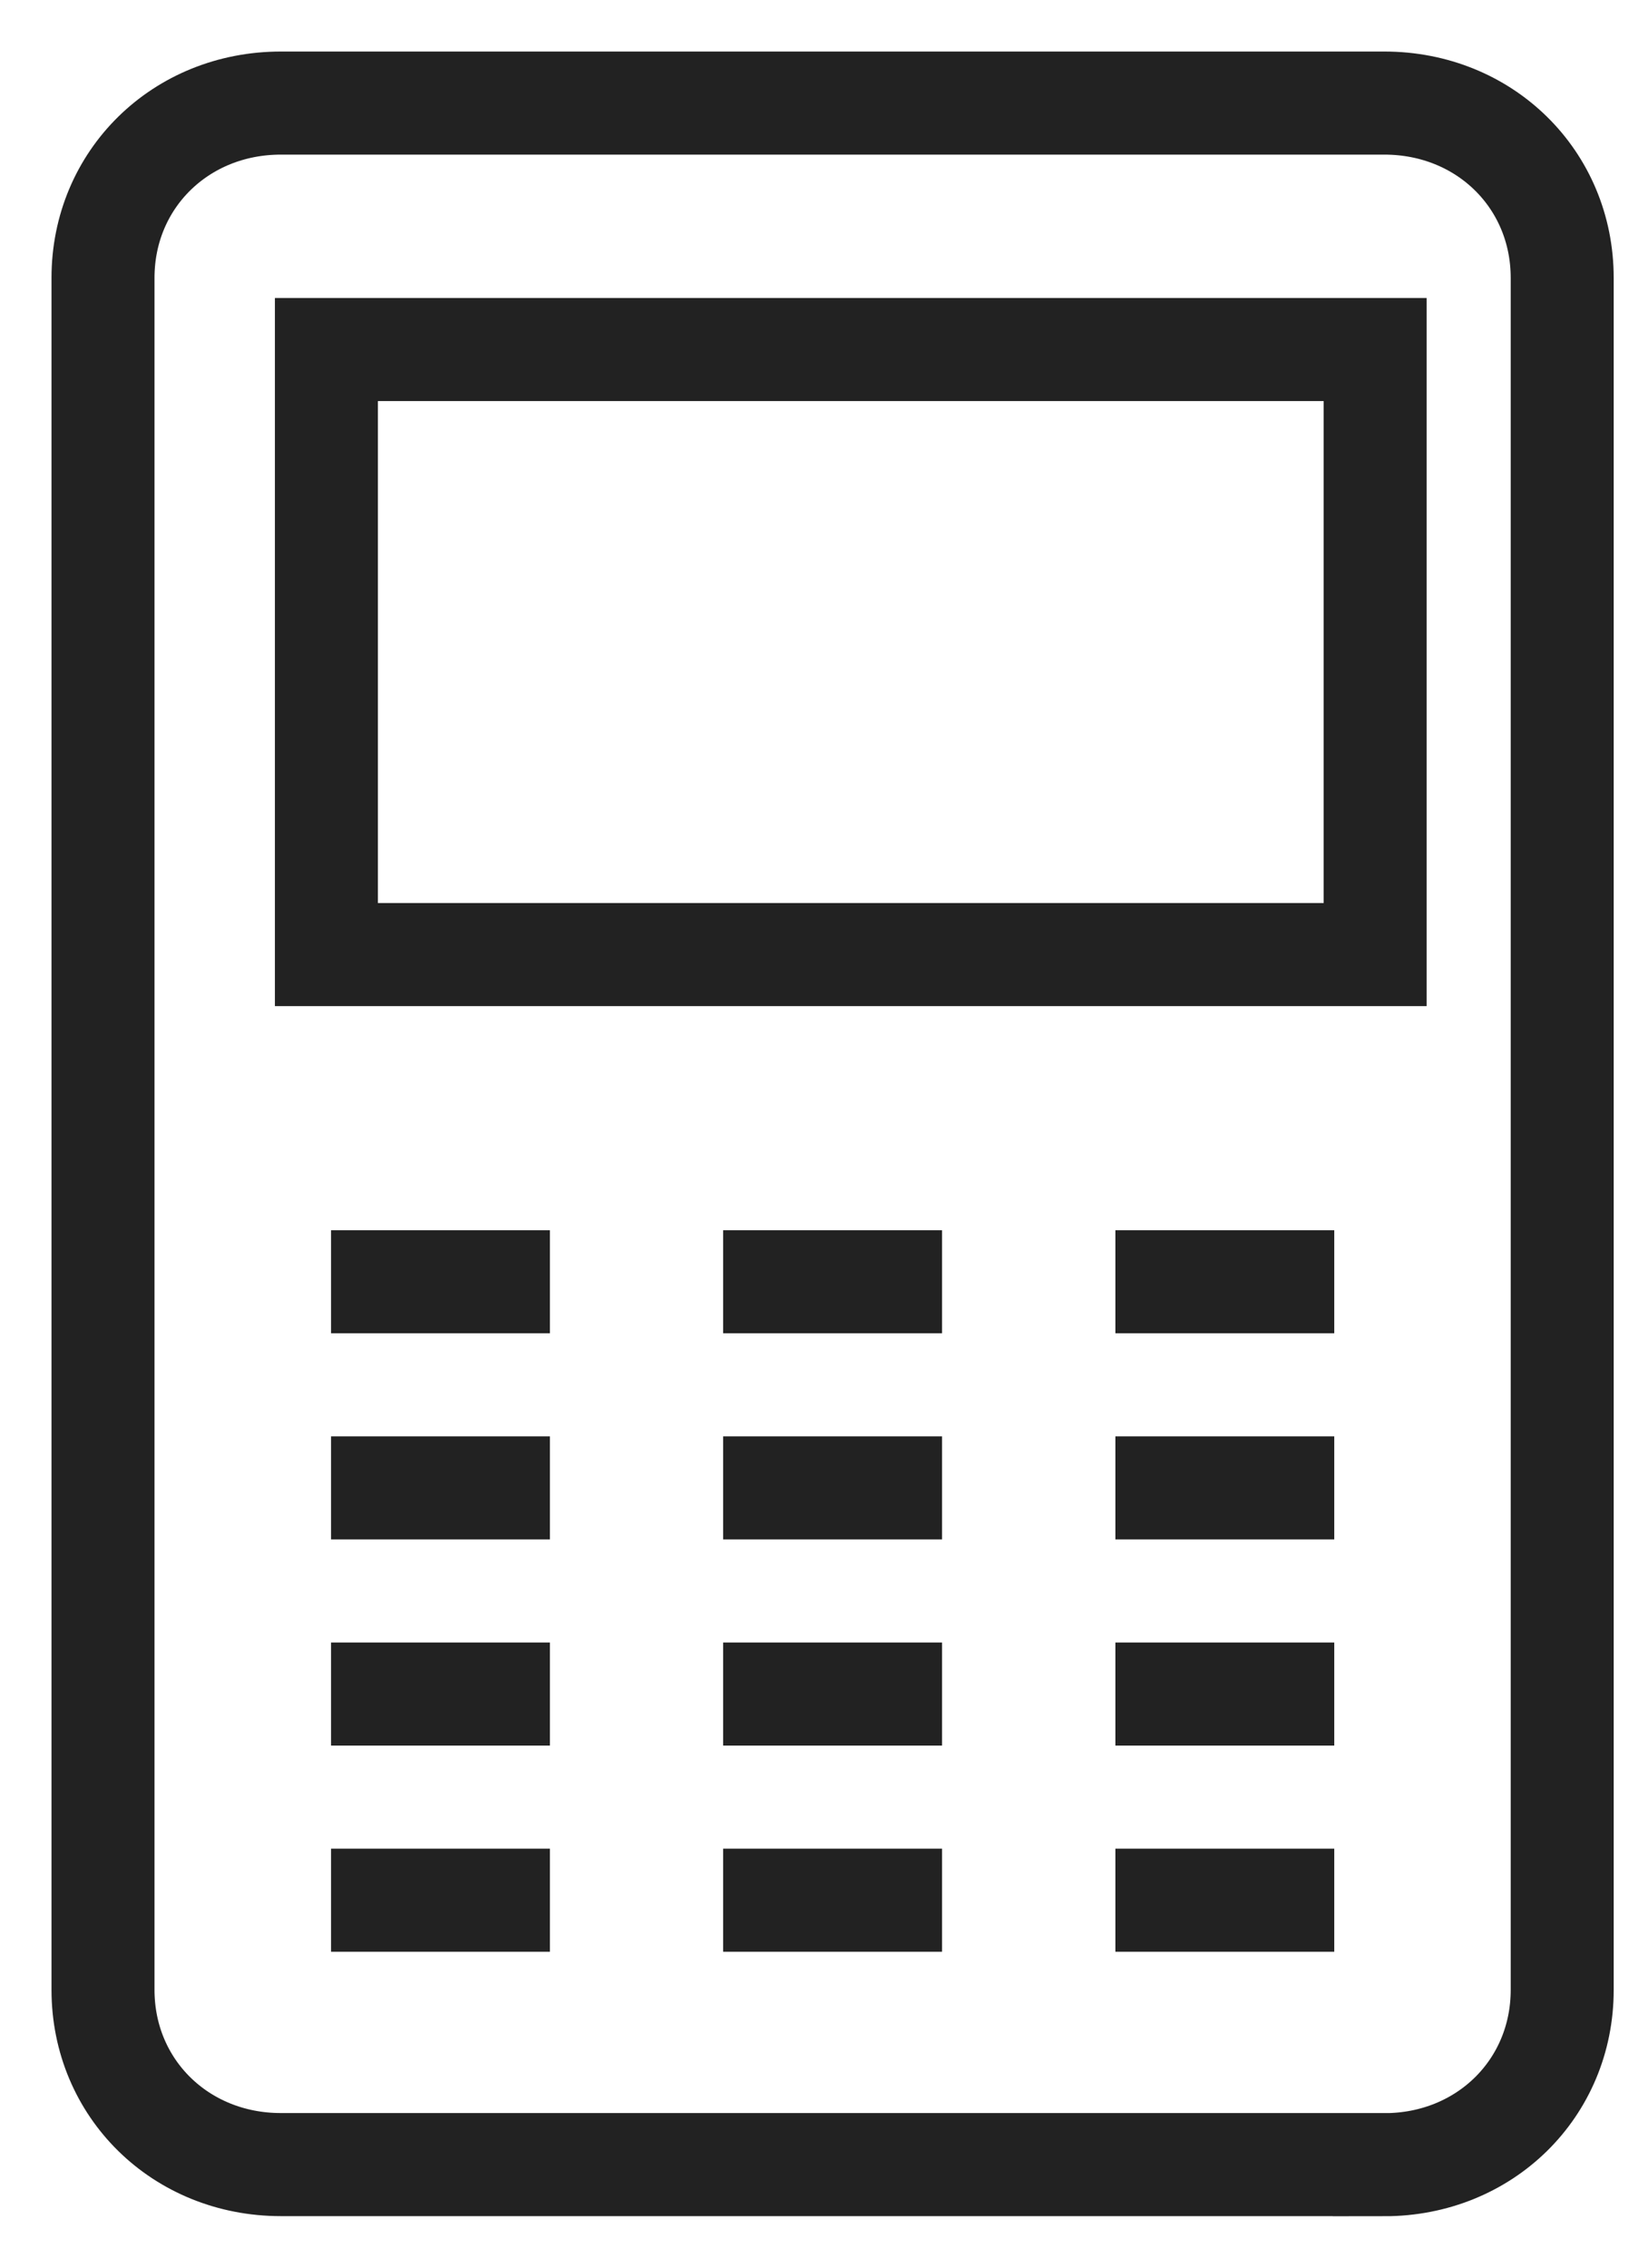 <svg xmlns="http://www.w3.org/2000/svg" width="16" height="22" stroke="#222" fill="none" xmlns:v="https://vecta.io/nano"><path d="M13.44 21H2.727C1.753 21 1 20.261 1 19.304V2.696C1 1.739 1.753 1 2.727 1H13.44c.974 0 1.727.739 1.727 1.696v16.609c0 .957-.753 1.696-1.727 1.696h0z"/><path d="M3.169 3.391h10.182v5.87H3.169zm.045 9.044h2.125m1.682 0h2.125m1.683 0h2.125m-9.74 2h2.125m1.682 0h2.125m1.683 0h2.125m-9.74 2h2.125m1.682 0h2.125m1.683 0h2.125m-9.74 2h2.125m1.682 0h2.125m1.683 0h2.125"/></svg>